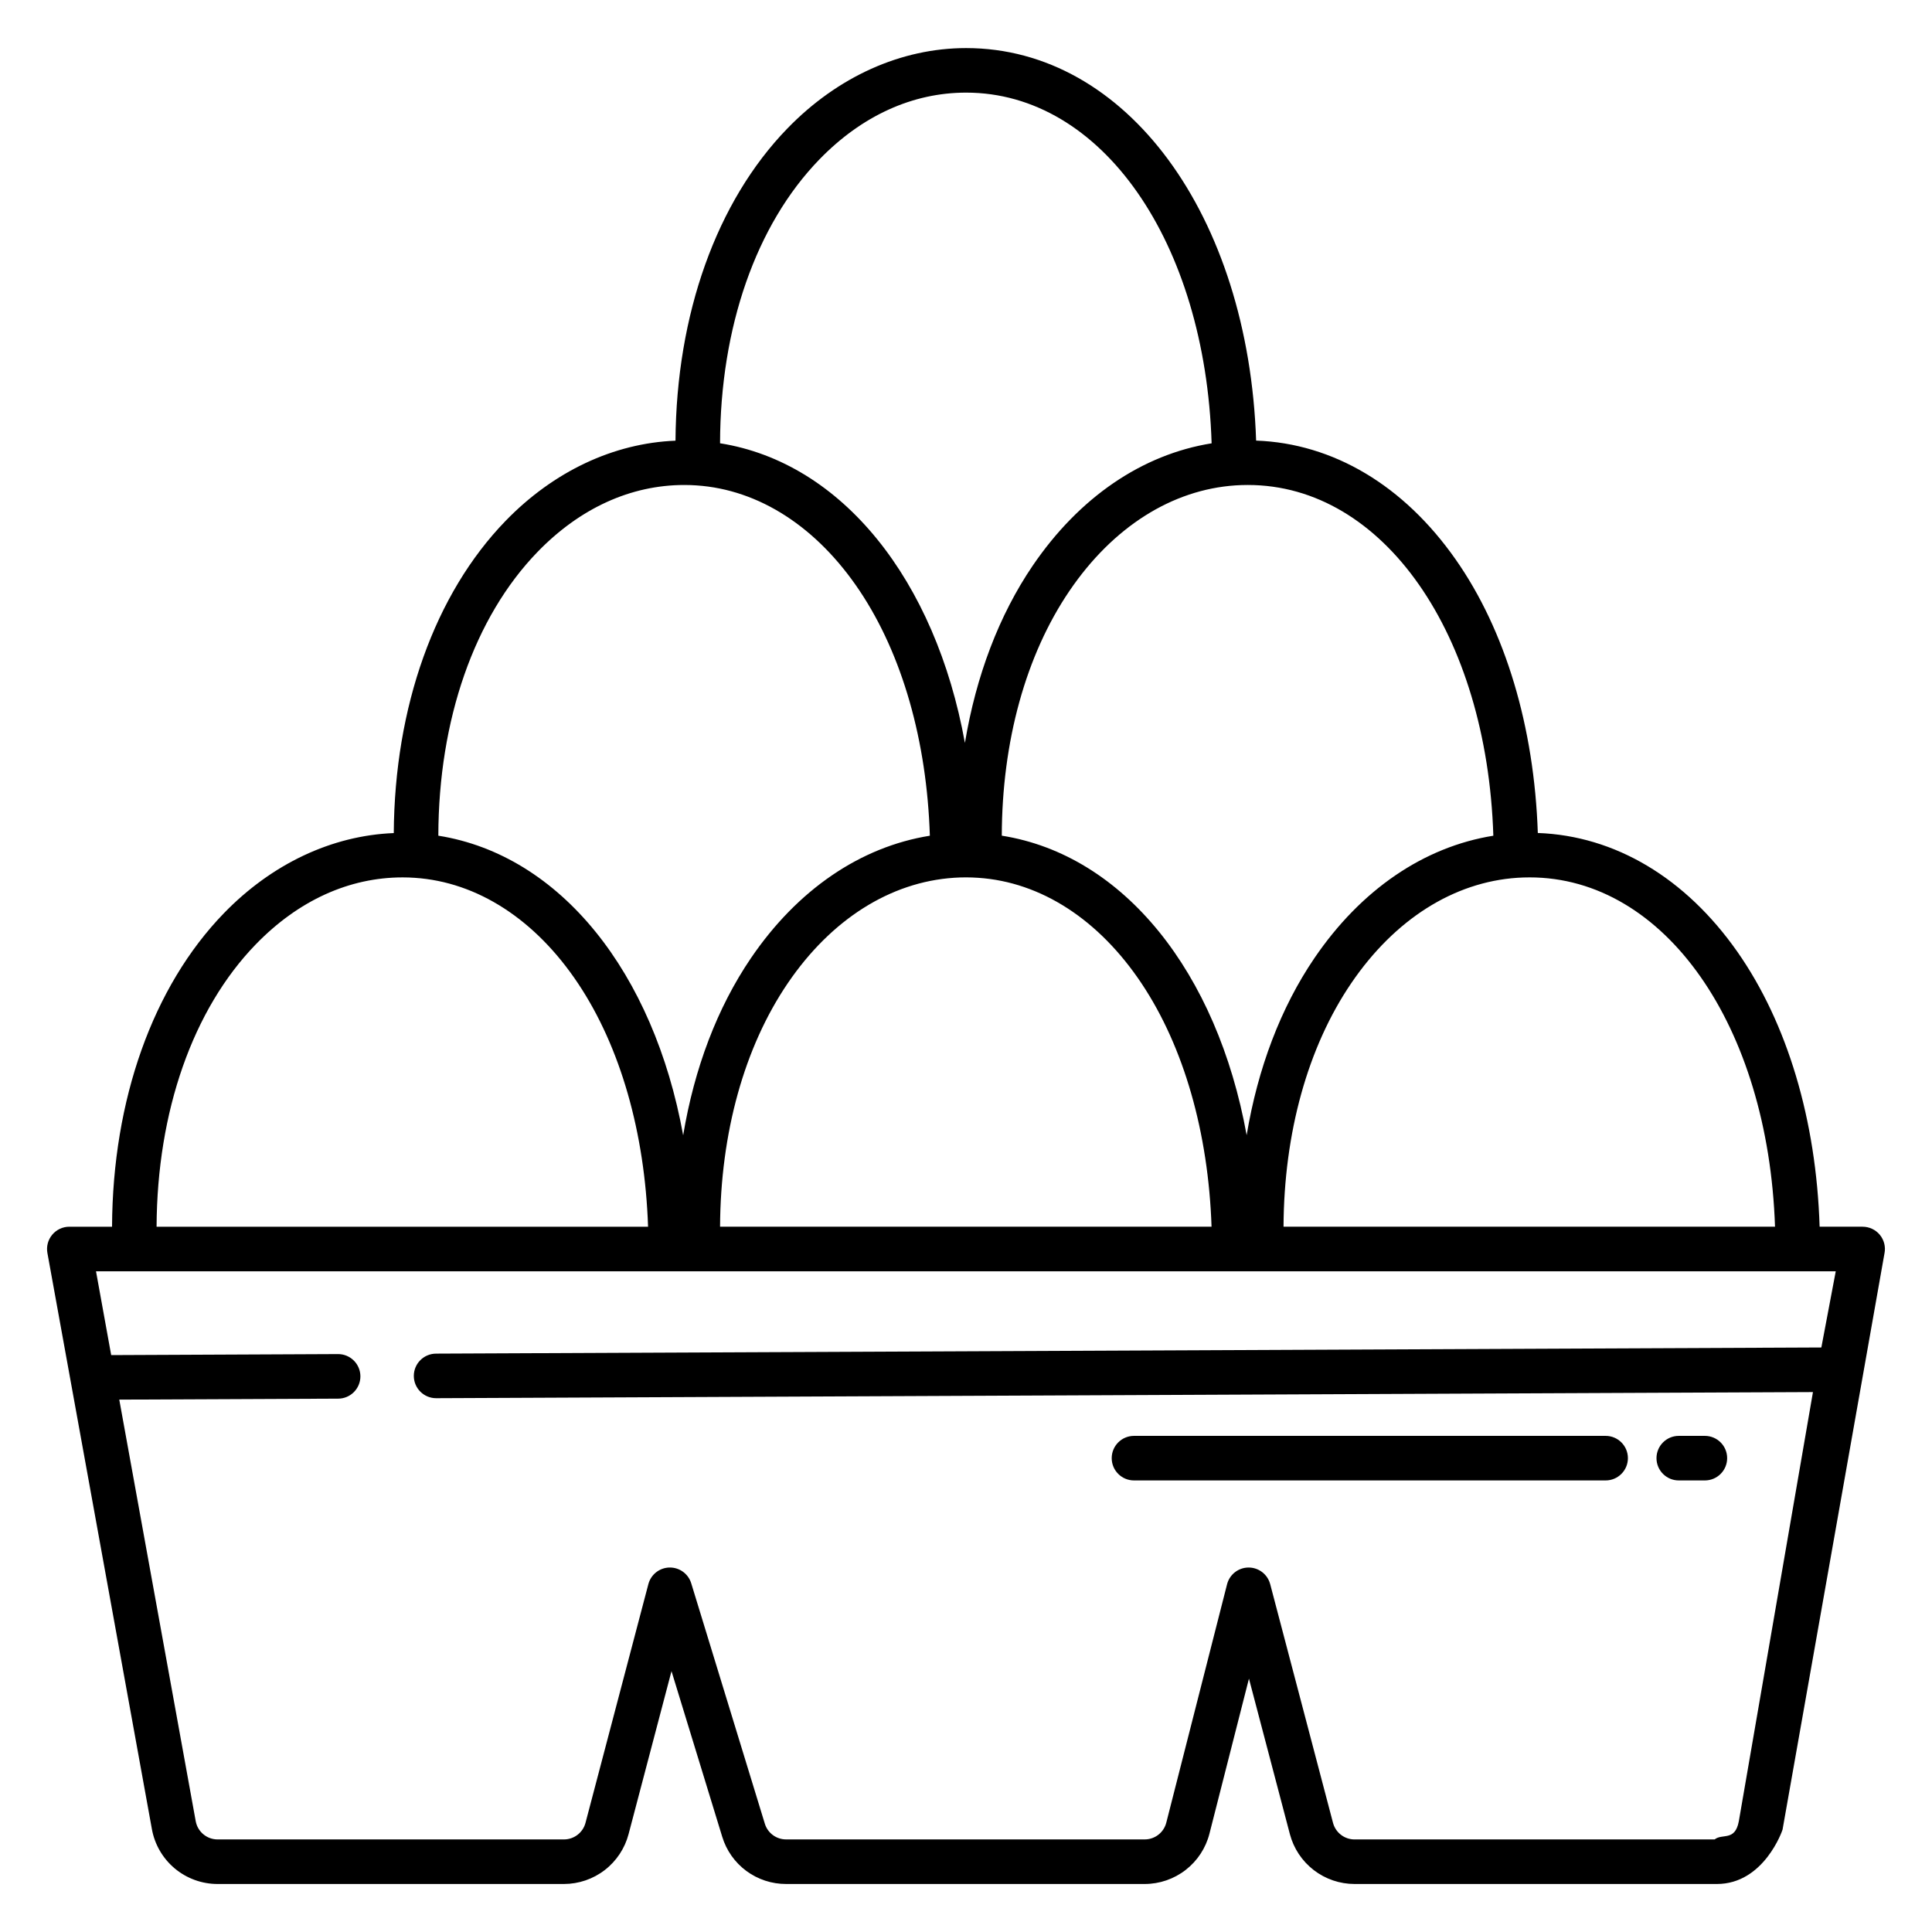 <?xml version="1.0" encoding="UTF-8"?>
<!-- Uploaded to: SVG Find, www.svgrepo.com, Generator: SVG Find Mixer Tools -->
<svg fill="#000000" width="800px" height="800px" version="1.1" viewBox="144 144 512 512" xmlns="http://www.w3.org/2000/svg">
 <g>
  <path d="m637.62 469.09h-11.402c-0.887-28.25-8.547-53.941-21.785-72.84-13.766-19.645-32.477-30.762-52.895-31.5-0.945-28.109-8.586-53.668-21.77-72.484-13.762-19.645-32.473-30.762-52.883-31.504-2.019-59.715-34.383-104.02-76.852-104.02-17.227 0-34.055 7.57-47.383 21.316-18.77 19.359-29.414 49.258-29.637 82.727-16.398 0.656-32.309 8.133-45.031 21.254-18.77 19.363-29.414 49.262-29.629 82.734-16.402 0.656-32.312 8.133-45.031 21.254-18.828 19.422-29.48 49.457-29.629 83.066h-11.328c-1.75 0-3.406 0.777-4.527 2.121s-1.59 3.113-1.277 4.836l27.691 152.68c0.734 4.082 2.883 7.773 6.066 10.434 3.184 2.66 7.199 4.113 11.348 4.113h91.789c3.91-0.004 7.707-1.301 10.805-3.688s5.316-5.731 6.316-9.512l11.379-43.207 13.441 43.887c1.102 3.633 3.344 6.812 6.398 9.066 3.051 2.254 6.746 3.465 10.543 3.453h95.016c3.934 0 7.758-1.312 10.867-3.727 3.109-2.414 5.324-5.793 6.297-9.609l10.469-41.082 10.848 41.219c1 3.785 3.223 7.129 6.324 9.516 3.098 2.387 6.898 3.68 10.809 3.684h96.027c12.473 0 17.359-14.18 17.402-14.422l27.02-152.76h0.004c0.328-1.727-0.133-3.512-1.254-4.867-1.125-1.352-2.793-2.133-4.551-2.133zm-88.266-92.574c35.895 0 63.254 39.418 65.043 92.574h-130.25c0.117-24.824 6.41-47.57 17.941-64.523 11.484-16.891 27.129-26.812 44.031-27.945 1.066-0.07 2.156-0.105 3.234-0.105zm-74.656-103.99c35.969 0 63.371 39.602 65.051 92.949-18.414 2.953-35.09 14.312-47.426 32.449-8.918 13.109-15.004 29.211-17.949 46.914-7.816-43.148-32.539-74.246-64.891-79.375 0.059-24.965 6.359-47.852 17.945-64.887 11.484-16.891 27.125-26.816 44.031-27.945 1.074-0.07 2.16-0.105 3.238-0.105zm-9.625 196.56-130.25 0.004c0.117-24.824 6.41-47.57 17.941-64.523 11.484-16.891 27.129-26.812 44.031-27.945l0.004-0.004c2.148-0.141 4.309-0.141 6.457 0.012 16.609 1.117 31.98 11.066 43.281 28.008 11.188 16.781 17.691 39.5 18.535 64.453zm-103.95-282.81c11.25-11.602 24.699-17.73 38.91-17.73 35.977 0 63.383 39.598 65.059 92.938-18.418 2.953-35.094 14.312-47.43 32.449-8.918 13.117-15.008 29.23-17.949 46.949-7.812-43.164-32.531-74.277-64.891-79.41 0.066-30.691 9.527-57.895 26.301-75.195zm-74.66 103.98c11.246-11.598 24.699-17.73 38.902-17.73 1.105 0 2.18 0.039 3.223 0.113 16.609 1.117 31.98 11.066 43.281 28.012 11.246 16.863 17.762 39.723 18.551 64.824-18.414 2.953-35.086 14.312-47.422 32.449-8.922 13.117-15.012 29.23-17.953 46.945-7.812-43.156-32.527-74.262-64.883-79.402 0.062-30.695 9.523-57.902 26.301-75.211zm-74.656 103.99c11.246-11.598 24.699-17.727 38.906-17.727 1.121 0 2.164 0.035 3.223 0.113 16.609 1.121 31.98 11.07 43.273 28.012 11.188 16.777 17.691 39.496 18.535 64.453h-130.25c0.141-30.555 9.594-57.613 26.309-74.852zm414.87 106.85-367.12 1.629v0.004c-3.262 0.008-5.898 2.656-5.891 5.914 0.008 3.262 2.656 5.898 5.918 5.894h0.027l364.84-1.621-19.648 113.75c-1.016 5.379-4.375 3.148-6.406 4.805h-95.426c-2.68 0-5.023-1.805-5.711-4.398l-16.648-63.262h-0.004c-0.68-2.59-3.023-4.398-5.707-4.398h-0.02c-2.691 0.008-5.035 1.836-5.699 4.445l-16.102 63.164c-0.668 2.617-3.023 4.445-5.723 4.445h-95.016c-2.598 0.012-4.894-1.684-5.652-4.168l-19.508-63.711c-0.773-2.523-3.125-4.227-5.762-4.176-2.641 0.051-4.922 1.848-5.594 4.398l-16.66 63.258v0.004c-0.684 2.59-3.027 4.394-5.707 4.398h-91.789c-2.852 0.004-5.297-2.035-5.805-4.844l-20.258-111.71 58.008-0.258c3.262-0.008 5.898-2.656 5.894-5.918-0.008-3.258-2.656-5.898-5.918-5.891h-0.027l-60.098 0.27-4.023-22.207h461.05z"/>
  <path d="m444.52 536.33h124.99c3.258 0 5.902-2.644 5.902-5.902 0-3.262-2.644-5.906-5.902-5.906h-124.99c-3.262 0-5.906 2.644-5.906 5.906 0 3.258 2.644 5.902 5.906 5.902z"/>
  <path d="m588.89 536.33h6.918c3.262 0 5.906-2.644 5.906-5.902 0-3.262-2.644-5.906-5.906-5.906h-6.918c-3.258 0-5.902 2.644-5.902 5.906 0 3.258 2.644 5.902 5.902 5.902z"/>
 </g>
</svg>